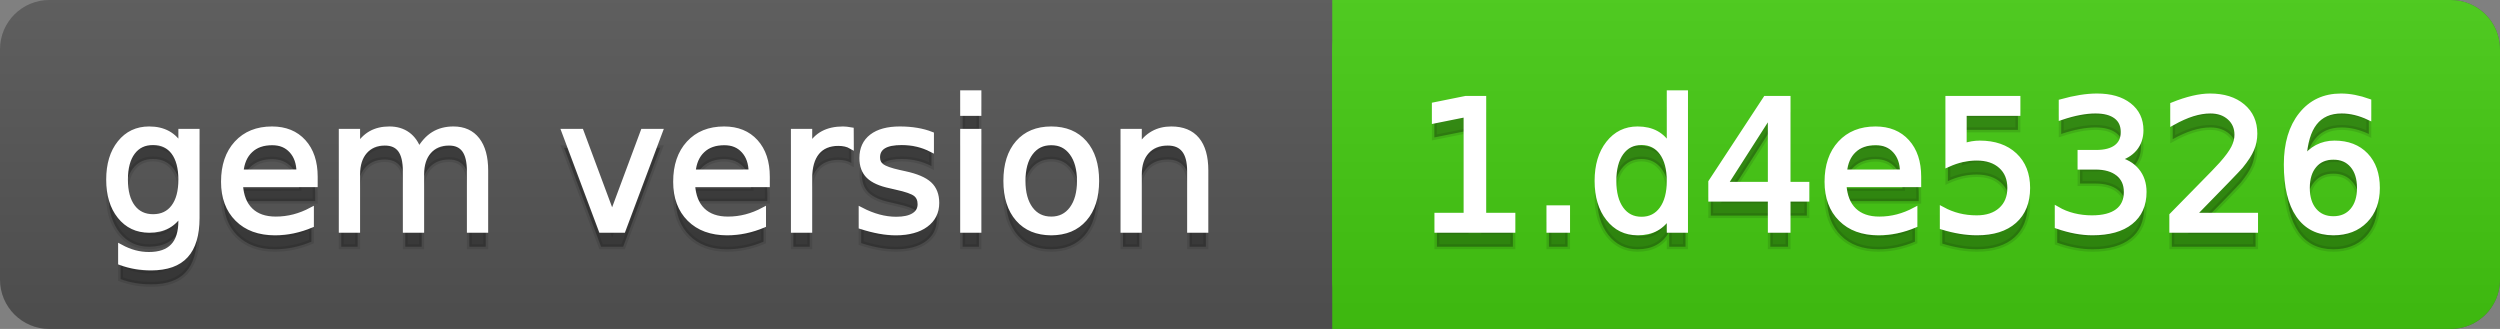 <svg
  width="152"
  height="20"
  xmlns="http://www.w3.org/2000/svg">
  <rect width="100%" height="100%" fill="#808080" stroke="none"/>
  <defs>
    <linearGradient
      id="a"
      x1="0"
      y1="0"
      x2="0"
      y2="1"
      gradientUnits="userSpaceOnUse"
      gradientTransform="matrix(152 0 0 20 -0 0)">
      <stop
        offset="0"
        stop-color="#bbbbbb"
        stop-opacity="0.1"/>
      <stop
        offset="1"
        stop-color="#000000"
        stop-opacity="0.1"/>
    </linearGradient>
  </defs>
  <path
    fill="#555555"
    stroke="none"
    d="M 3 0 L 149 0 C 150.657 0 152 1.343 152 3 L 152 17 C 152 18.657 150.657 20 149 20 L 3 20 C 1.343 20 0 18.657 0 17 L 0 3 C -0 1.343 1.343 0 3 0 Z"/>
  <path
    fill="#44cc11"
    stroke="none"
    d="M 84 0 L 149 0 C 150.657 0 152 1.343 152 3 L 152 17 C 152 18.657 150.657 20 149 20 L 84 20 C 82.343 20 81 18.657 81 17 L 81 3 C 81 1.343 82.343 0 84 0 Z"/>
  <path
    fill="#44cc11"
    stroke="none"
    d="M 81 0 L 94 0 L 94 20 L 81 20 Z"/>
  <path
    fill="url(#a)"
    stroke="none"
    d="M 3 0 L 149 0 C 150.657 0 152 1.343 152 3 L 152 17 C 152 18.657 150.657 20 149 20 L 3 20 C 1.343 20 0 18.657 0 17 L 0 3 C -0 1.343 1.343 0 3 0 Z"/>
  <g>
    <g
      id="tBack">
      <path
        fill="#010101"
        fill-opacity="0.3"
        stroke="#010101"
        stroke-opacity="0.102"
        stroke-width="0.3"
        d="M 10.995 11.922 Q 10.995 10.848 10.552 10.257 Q 10.109 9.667 9.309 9.667 Q 8.514 9.667 8.071 10.257 Q 7.627 10.848 7.627 11.922 Q 7.627 12.991 8.071 13.582 Q 8.514 14.173 9.309 14.173 Q 10.109 14.173 10.552 13.582 Q 10.995 12.991 10.995 11.922 Z M 11.983 14.253 Q 11.983 15.79 11.301 16.539 Q 10.619 17.288 9.212 17.288 Q 8.691 17.288 8.229 17.21 Q 7.767 17.132 7.332 16.971 L 7.332 16.01 Q 7.767 16.246 8.191 16.359 Q 8.616 16.472 9.056 16.472 Q 10.028 16.472 10.512 15.964 Q 10.995 15.457 10.995 14.431 L 10.995 13.942 Q 10.689 14.474 10.211 14.737 Q 9.733 15 9.067 15 Q 7.96 15 7.284 14.157 Q 6.607 13.313 6.607 11.922 Q 6.607 10.526 7.284 9.683 Q 7.96 8.839 9.067 8.839 Q 9.733 8.839 10.211 9.103 Q 10.689 9.366 10.995 9.897 L 10.995 8.984 L 11.983 8.984 L 11.983 14.253 Z M 19.165 11.745 L 19.165 12.229 L 14.621 12.229 Q 14.685 13.249 15.236 13.783 Q 15.786 14.318 16.769 14.318 Q 17.338 14.318 17.873 14.178 Q 18.407 14.039 18.934 13.759 L 18.934 14.694 Q 18.402 14.919 17.843 15.038 Q 17.285 15.156 16.71 15.156 Q 15.271 15.156 14.43 14.318 Q 13.589 13.48 13.589 12.051 Q 13.589 10.574 14.387 9.707 Q 15.185 8.839 16.538 8.839 Q 17.752 8.839 18.458 9.621 Q 19.165 10.402 19.165 11.745 Z M 18.176 11.455 Q 18.166 10.644 17.722 10.161 Q 17.279 9.677 16.549 9.677 Q 15.722 9.677 15.225 10.145 Q 14.728 10.612 14.653 11.46 L 18.176 11.455 Z M 25.47 10.139 Q 25.841 9.473 26.356 9.156 Q 26.872 8.839 27.57 8.839 Q 28.51 8.839 29.021 9.497 Q 29.531 10.155 29.531 11.369 L 29.531 15 L 28.537 15 L 28.537 11.401 Q 28.537 10.537 28.231 10.118 Q 27.925 9.699 27.296 9.699 Q 26.528 9.699 26.083 10.209 Q 25.637 10.719 25.637 11.6 L 25.637 15 L 24.643 15 L 24.643 11.401 Q 24.643 10.531 24.337 10.115 Q 24.031 9.699 23.392 9.699 Q 22.634 9.699 22.188 10.212 Q 21.743 10.725 21.743 11.6 L 21.743 15 L 20.749 15 L 20.749 8.984 L 21.743 8.984 L 21.743 9.919 Q 22.081 9.366 22.554 9.103 Q 23.026 8.839 23.676 8.839 Q 24.332 8.839 24.791 9.172 Q 25.25 9.505 25.47 10.139 Z M 34.29 8.984 L 35.337 8.984 L 37.217 14.033 L 39.097 8.984 L 40.144 8.984 L 37.888 15 L 36.545 15 L 34.29 8.984 Z M 46.654 11.745 L 46.654 12.229 L 42.11 12.229 Q 42.174 13.249 42.725 13.783 Q 43.275 14.318 44.258 14.318 Q 44.828 14.318 45.362 14.178 Q 45.896 14.039 46.423 13.759 L 46.423 14.694 Q 45.891 14.919 45.333 15.038 Q 44.774 15.156 44.199 15.156 Q 42.76 15.156 41.919 14.318 Q 41.079 13.48 41.079 12.051 Q 41.079 10.574 41.876 9.707 Q 42.674 8.839 44.027 8.839 Q 45.241 8.839 45.948 9.621 Q 46.654 10.402 46.654 11.745 Z M 45.666 11.455 Q 45.655 10.644 45.212 10.161 Q 44.769 9.677 44.038 9.677 Q 43.211 9.677 42.714 10.145 Q 42.217 10.612 42.142 11.46 L 45.666 11.455 Z M 51.762 9.908 Q 51.595 9.812 51.399 9.766 Q 51.203 9.72 50.967 9.72 Q 50.129 9.72 49.68 10.265 Q 49.232 10.811 49.232 11.831 L 49.232 15 L 48.238 15 L 48.238 8.984 L 49.232 8.984 L 49.232 9.919 Q 49.543 9.371 50.043 9.105 Q 50.542 8.839 51.257 8.839 Q 51.359 8.839 51.482 8.853 Q 51.606 8.866 51.756 8.893 L 51.762 9.908 Z M 56.633 9.162 L 56.633 10.096 Q 56.214 9.881 55.763 9.774 Q 55.312 9.667 54.829 9.667 Q 54.093 9.667 53.725 9.892 Q 53.357 10.118 53.357 10.569 Q 53.357 10.913 53.62 11.109 Q 53.883 11.305 54.678 11.482 L 55.017 11.557 Q 56.069 11.783 56.512 12.194 Q 56.956 12.604 56.956 13.34 Q 56.956 14.178 56.292 14.667 Q 55.629 15.156 54.469 15.156 Q 53.985 15.156 53.462 15.062 Q 52.938 14.968 52.358 14.78 L 52.358 13.759 Q 52.906 14.044 53.438 14.186 Q 53.969 14.329 54.49 14.329 Q 55.188 14.329 55.564 14.09 Q 55.94 13.851 55.94 13.416 Q 55.94 13.013 55.669 12.798 Q 55.398 12.583 54.479 12.384 L 54.136 12.304 Q 53.217 12.11 52.809 11.71 Q 52.401 11.31 52.401 10.612 Q 52.401 9.763 53.002 9.301 Q 53.604 8.839 54.71 8.839 Q 55.258 8.839 55.742 8.92 Q 56.225 9 56.633 9.162 Z M 58.529 8.984 L 59.518 8.984 L 59.518 15 L 58.529 15 L 58.529 8.984 Z M 58.529 6.643 L 59.518 6.643 L 59.518 7.894 L 58.529 7.894 L 58.529 6.643 Z M 63.917 9.677 Q 63.122 9.677 62.66 10.298 Q 62.198 10.918 62.198 11.998 Q 62.198 13.077 62.657 13.698 Q 63.116 14.318 63.917 14.318 Q 64.706 14.318 65.168 13.695 Q 65.63 13.072 65.63 11.998 Q 65.63 10.929 65.168 10.303 Q 64.706 9.677 63.917 9.677 Z M 63.917 8.839 Q 65.206 8.839 65.941 9.677 Q 66.677 10.515 66.677 11.998 Q 66.677 13.475 65.941 14.315 Q 65.206 15.156 63.917 15.156 Q 62.622 15.156 61.889 14.315 Q 61.156 13.475 61.156 11.998 Q 61.156 10.515 61.889 9.677 Q 62.622 8.839 63.917 8.839 Z M 73.316 11.369 L 73.316 15 L 72.328 15 L 72.328 11.401 Q 72.328 10.547 71.995 10.123 Q 71.662 9.699 70.996 9.699 Q 70.195 9.699 69.733 10.209 Q 69.271 10.719 69.271 11.6 L 69.271 15 L 68.278 15 L 68.278 8.984 L 69.271 8.984 L 69.271 9.919 Q 69.626 9.376 70.107 9.108 Q 70.587 8.839 71.216 8.839 Q 72.252 8.839 72.784 9.481 Q 73.316 10.123 73.316 11.369 Z"/>
    </g>
    <g
      id="tText">
      <path
        fill="#ffffff"
        stroke="#ffffff"
        stroke-width="0.3"
        d="M 10.995 10.922 Q 10.995 9.848 10.552 9.257 Q 10.109 8.667 9.309 8.667 Q 8.514 8.667 8.071 9.257 Q 7.627 9.848 7.627 10.922 Q 7.627 11.991 8.071 12.582 Q 8.514 13.173 9.309 13.173 Q 10.109 13.173 10.552 12.582 Q 10.995 11.991 10.995 10.922 Z M 11.983 13.253 Q 11.983 14.79 11.301 15.539 Q 10.619 16.288 9.212 16.288 Q 8.691 16.288 8.229 16.21 Q 7.767 16.132 7.332 15.971 L 7.332 15.01 Q 7.767 15.246 8.191 15.359 Q 8.616 15.472 9.056 15.472 Q 10.028 15.472 10.512 14.964 Q 10.995 14.457 10.995 13.431 L 10.995 12.942 Q 10.689 13.474 10.211 13.737 Q 9.733 14 9.067 14 Q 7.96 14 7.284 13.157 Q 6.607 12.313 6.607 10.922 Q 6.607 9.526 7.284 8.683 Q 7.96 7.839 9.067 7.839 Q 9.733 7.839 10.211 8.103 Q 10.689 8.366 10.995 8.897 L 10.995 7.984 L 11.983 7.984 L 11.983 13.253 Z M 19.165 10.745 L 19.165 11.229 L 14.621 11.229 Q 14.685 12.249 15.236 12.783 Q 15.786 13.318 16.769 13.318 Q 17.338 13.318 17.873 13.178 Q 18.407 13.039 18.934 12.759 L 18.934 13.694 Q 18.402 13.919 17.843 14.038 Q 17.285 14.156 16.71 14.156 Q 15.271 14.156 14.43 13.318 Q 13.589 12.48 13.589 11.051 Q 13.589 9.574 14.387 8.707 Q 15.185 7.839 16.538 7.839 Q 17.752 7.839 18.458 8.621 Q 19.165 9.402 19.165 10.745 Z M 18.176 10.455 Q 18.166 9.644 17.722 9.161 Q 17.279 8.677 16.549 8.677 Q 15.722 8.677 15.225 9.145 Q 14.728 9.612 14.653 10.46 L 18.176 10.455 Z M 25.47 9.139 Q 25.841 8.473 26.356 8.156 Q 26.872 7.839 27.57 7.839 Q 28.51 7.839 29.021 8.497 Q 29.531 9.155 29.531 10.369 L 29.531 14 L 28.537 14 L 28.537 10.401 Q 28.537 9.537 28.231 9.118 Q 27.925 8.699 27.296 8.699 Q 26.528 8.699 26.083 9.209 Q 25.637 9.719 25.637 10.6 L 25.637 14 L 24.643 14 L 24.643 10.401 Q 24.643 9.531 24.337 9.115 Q 24.031 8.699 23.392 8.699 Q 22.634 8.699 22.188 9.212 Q 21.743 9.725 21.743 10.6 L 21.743 14 L 20.749 14 L 20.749 7.984 L 21.743 7.984 L 21.743 8.919 Q 22.081 8.366 22.554 8.103 Q 23.026 7.839 23.676 7.839 Q 24.332 7.839 24.791 8.172 Q 25.25 8.505 25.47 9.139 Z M 34.29 7.984 L 35.337 7.984 L 37.217 13.033 L 39.097 7.984 L 40.144 7.984 L 37.888 14 L 36.545 14 L 34.29 7.984 Z M 46.654 10.745 L 46.654 11.229 L 42.11 11.229 Q 42.174 12.249 42.725 12.783 Q 43.275 13.318 44.258 13.318 Q 44.828 13.318 45.362 13.178 Q 45.896 13.039 46.423 12.759 L 46.423 13.694 Q 45.891 13.919 45.333 14.038 Q 44.774 14.156 44.199 14.156 Q 42.76 14.156 41.919 13.318 Q 41.079 12.48 41.079 11.051 Q 41.079 9.574 41.876 8.707 Q 42.674 7.839 44.027 7.839 Q 45.241 7.839 45.948 8.621 Q 46.654 9.402 46.654 10.745 Z M 45.666 10.455 Q 45.655 9.644 45.212 9.161 Q 44.769 8.677 44.038 8.677 Q 43.211 8.677 42.714 9.145 Q 42.217 9.612 42.142 10.46 L 45.666 10.455 Z M 51.762 8.908 Q 51.595 8.812 51.399 8.766 Q 51.203 8.72 50.967 8.72 Q 50.129 8.72 49.68 9.265 Q 49.232 9.811 49.232 10.831 L 49.232 14 L 48.238 14 L 48.238 7.984 L 49.232 7.984 L 49.232 8.919 Q 49.543 8.371 50.043 8.105 Q 50.542 7.839 51.257 7.839 Q 51.359 7.839 51.482 7.853 Q 51.606 7.866 51.756 7.893 L 51.762 8.908 Z M 56.633 8.162 L 56.633 9.096 Q 56.214 8.881 55.763 8.774 Q 55.312 8.667 54.829 8.667 Q 54.093 8.667 53.725 8.892 Q 53.357 9.118 53.357 9.569 Q 53.357 9.913 53.62 10.109 Q 53.883 10.305 54.678 10.482 L 55.017 10.557 Q 56.069 10.783 56.512 11.194 Q 56.956 11.604 56.956 12.34 Q 56.956 13.178 56.292 13.667 Q 55.629 14.156 54.469 14.156 Q 53.985 14.156 53.462 14.062 Q 52.938 13.968 52.358 13.78 L 52.358 12.759 Q 52.906 13.044 53.438 13.186 Q 53.969 13.329 54.49 13.329 Q 55.188 13.329 55.564 13.09 Q 55.94 12.851 55.94 12.416 Q 55.94 12.013 55.669 11.798 Q 55.398 11.583 54.479 11.384 L 54.136 11.304 Q 53.217 11.11 52.809 10.71 Q 52.401 10.31 52.401 9.612 Q 52.401 8.763 53.002 8.301 Q 53.604 7.839 54.71 7.839 Q 55.258 7.839 55.742 7.92 Q 56.225 8 56.633 8.162 Z M 58.529 7.984 L 59.518 7.984 L 59.518 14 L 58.529 14 L 58.529 7.984 Z M 58.529 5.643 L 59.518 5.643 L 59.518 6.894 L 58.529 6.894 L 58.529 5.643 Z M 63.917 8.677 Q 63.122 8.677 62.66 9.298 Q 62.198 9.918 62.198 10.998 Q 62.198 12.077 62.657 12.698 Q 63.116 13.318 63.917 13.318 Q 64.706 13.318 65.168 12.695 Q 65.63 12.072 65.63 10.998 Q 65.63 9.929 65.168 9.303 Q 64.706 8.677 63.917 8.677 Z M 63.917 7.839 Q 65.206 7.839 65.941 8.677 Q 66.677 9.515 66.677 10.998 Q 66.677 12.475 65.941 13.315 Q 65.206 14.156 63.917 14.156 Q 62.622 14.156 61.889 13.315 Q 61.156 12.475 61.156 10.998 Q 61.156 9.515 61.889 8.677 Q 62.622 7.839 63.917 7.839 Z M 73.316 10.369 L 73.316 14 L 72.328 14 L 72.328 10.401 Q 72.328 9.547 71.995 9.123 Q 71.662 8.699 70.996 8.699 Q 70.195 8.699 69.733 9.209 Q 69.271 9.719 69.271 10.6 L 69.271 14 L 68.278 14 L 68.278 7.984 L 69.271 7.984 L 69.271 8.919 Q 69.626 8.376 70.107 8.108 Q 70.587 7.839 71.216 7.839 Q 72.252 7.839 72.784 8.481 Q 73.316 9.123 73.316 10.369 Z"/>
    </g>
  </g>
  <g>
    <g
      id="vBack">
      <path
        fill="#010101"
        fill-opacity="0.3"
        stroke="#010101"
        stroke-opacity="0.102"
        stroke-width="0.3"
        d="M 87.364 14.087 L 89.137 14.087 L 89.137 7.969 L 87.208 8.356 L 87.208 7.368 L 89.126 6.981 L 90.211 6.981 L 90.211 14.087 L 91.983 14.087 L 91.983 15 L 87.364 15 L 87.364 14.087 Z M 94.175 13.636 L 95.308 13.636 L 95.308 15 L 94.175 15 L 94.175 13.636 Z M 101.49 9.897 L 101.49 6.643 L 102.479 6.643 L 102.479 15 L 101.49 15 L 101.49 14.098 Q 101.179 14.635 100.703 14.895 Q 100.228 15.156 99.562 15.156 Q 98.472 15.156 97.787 14.286 Q 97.102 13.416 97.102 11.998 Q 97.102 10.58 97.787 9.709 Q 98.472 8.839 99.562 8.839 Q 100.228 8.839 100.703 9.1 Q 101.179 9.36 101.49 9.897 Z M 98.123 11.998 Q 98.123 13.088 98.571 13.708 Q 99.02 14.329 99.804 14.329 Q 100.588 14.329 101.039 13.708 Q 101.49 13.088 101.49 11.998 Q 101.49 10.907 101.039 10.287 Q 100.588 9.667 99.804 9.667 Q 99.02 9.667 98.571 10.287 Q 98.123 10.907 98.123 11.998 Z M 107.635 7.926 L 104.896 12.207 L 107.635 12.207 L 107.635 7.926 Z M 107.35 6.981 L 108.714 6.981 L 108.714 12.207 L 109.858 12.207 L 109.858 13.109 L 108.714 13.109 L 108.714 15 L 107.635 15 L 107.635 13.109 L 104.015 13.109 L 104.015 12.062 L 107.35 6.981 Z M 116.658 11.745 L 116.658 12.229 L 112.114 12.229 Q 112.179 13.249 112.729 13.783 Q 113.28 14.318 114.263 14.318 Q 114.832 14.318 115.366 14.178 Q 115.901 14.039 116.427 13.759 L 116.427 14.694 Q 115.896 14.919 115.337 15.038 Q 114.778 15.156 114.204 15.156 Q 112.764 15.156 111.924 14.318 Q 111.083 13.48 111.083 12.051 Q 111.083 10.574 111.881 9.707 Q 112.678 8.839 114.032 8.839 Q 115.246 8.839 115.952 9.621 Q 116.658 10.402 116.658 11.745 Z M 115.67 11.455 Q 115.659 10.644 115.216 10.161 Q 114.773 9.677 114.042 9.677 Q 113.215 9.677 112.719 10.145 Q 112.222 10.612 112.146 11.46 L 115.67 11.455 Z M 118.431 6.981 L 122.69 6.981 L 122.69 7.894 L 119.424 7.894 L 119.424 9.86 Q 119.661 9.779 119.897 9.739 Q 120.133 9.699 120.37 9.699 Q 121.712 9.699 122.497 10.435 Q 123.281 11.17 123.281 12.427 Q 123.281 13.722 122.475 14.439 Q 121.669 15.156 120.203 15.156 Q 119.698 15.156 119.175 15.07 Q 118.651 14.984 118.092 14.812 L 118.092 13.722 Q 118.576 13.985 119.091 14.114 Q 119.607 14.243 120.182 14.243 Q 121.111 14.243 121.653 13.754 Q 122.196 13.265 122.196 12.427 Q 122.196 11.589 121.653 11.101 Q 121.111 10.612 120.182 10.612 Q 119.747 10.612 119.314 10.708 Q 118.882 10.805 118.431 11.009 L 118.431 6.981 Z M 128.706 10.676 Q 129.484 10.843 129.922 11.369 Q 130.36 11.896 130.36 12.669 Q 130.36 13.856 129.543 14.506 Q 128.727 15.156 127.223 15.156 Q 126.718 15.156 126.184 15.056 Q 125.649 14.957 125.08 14.758 L 125.08 13.711 Q 125.531 13.974 126.068 14.108 Q 126.605 14.243 127.191 14.243 Q 128.211 14.243 128.746 13.84 Q 129.28 13.437 129.28 12.669 Q 129.28 11.96 128.783 11.56 Q 128.287 11.16 127.4 11.16 L 126.466 11.16 L 126.466 10.268 L 127.443 10.268 Q 128.244 10.268 128.668 9.948 Q 129.092 9.629 129.092 9.027 Q 129.092 8.41 128.655 8.079 Q 128.217 7.749 127.4 7.749 Q 126.955 7.749 126.444 7.846 Q 125.934 7.942 125.322 8.146 L 125.322 7.18 Q 125.939 7.008 126.479 6.922 Q 127.019 6.836 127.497 6.836 Q 128.732 6.836 129.452 7.397 Q 130.172 7.958 130.172 8.915 Q 130.172 9.581 129.791 10.04 Q 129.409 10.499 128.706 10.676 Z M 133.352 14.087 L 137.138 14.087 L 137.138 15 L 132.046 15 L 132.046 14.087 Q 132.664 13.448 133.73 12.371 Q 134.796 11.294 135.07 10.982 Q 135.591 10.397 135.798 9.991 Q 136.005 9.586 136.005 9.194 Q 136.005 8.555 135.556 8.152 Q 135.108 7.749 134.388 7.749 Q 133.878 7.749 133.311 7.926 Q 132.745 8.104 132.1 8.463 L 132.1 7.368 Q 132.755 7.104 133.325 6.97 Q 133.894 6.836 134.367 6.836 Q 135.613 6.836 136.354 7.459 Q 137.095 8.082 137.095 9.124 Q 137.095 9.618 136.91 10.061 Q 136.725 10.504 136.236 11.106 Q 136.102 11.262 135.382 12.006 Q 134.662 12.75 133.352 14.087 Z M 141.87 10.558 Q 141.14 10.558 140.713 11.058 Q 140.286 11.557 140.286 12.427 Q 140.286 13.292 140.713 13.794 Q 141.14 14.296 141.87 14.296 Q 142.601 14.296 143.028 13.794 Q 143.455 13.292 143.455 12.427 Q 143.455 11.557 143.028 11.058 Q 142.601 10.558 141.87 10.558 Z M 144.024 7.158 L 144.024 8.146 Q 143.616 7.953 143.199 7.851 Q 142.783 7.749 142.375 7.749 Q 141.301 7.749 140.734 8.474 Q 140.167 9.199 140.087 10.666 Q 140.404 10.198 140.882 9.948 Q 141.36 9.699 141.935 9.699 Q 143.143 9.699 143.844 10.432 Q 144.545 11.165 144.545 12.427 Q 144.545 13.663 143.814 14.409 Q 143.084 15.156 141.87 15.156 Q 140.479 15.156 139.743 14.09 Q 139.007 13.023 139.007 10.999 Q 139.007 9.097 139.91 7.967 Q 140.812 6.836 142.332 6.836 Q 142.74 6.836 143.156 6.917 Q 143.573 6.997 144.024 7.158 Z"/>
    </g>
    <g
      id="vText">
      <path
        fill="#ffffff"
        stroke="#ffffff"
        stroke-width="0.3"
        d="M 87.364 13.087 L 89.137 13.087 L 89.137 6.969 L 87.208 7.356 L 87.208 6.368 L 89.126 5.981 L 90.211 5.981 L 90.211 13.087 L 91.983 13.087 L 91.983 14 L 87.364 14 L 87.364 13.087 Z M 94.175 12.636 L 95.308 12.636 L 95.308 14 L 94.175 14 L 94.175 12.636 Z M 101.49 8.897 L 101.49 5.643 L 102.479 5.643 L 102.479 14 L 101.49 14 L 101.49 13.098 Q 101.179 13.635 100.703 13.895 Q 100.228 14.156 99.562 14.156 Q 98.472 14.156 97.787 13.286 Q 97.102 12.416 97.102 10.998 Q 97.102 9.58 97.787 8.709 Q 98.472 7.839 99.562 7.839 Q 100.228 7.839 100.703 8.1 Q 101.179 8.36 101.49 8.897 Z M 98.123 10.998 Q 98.123 12.088 98.571 12.708 Q 99.02 13.329 99.804 13.329 Q 100.588 13.329 101.039 12.708 Q 101.49 12.088 101.49 10.998 Q 101.49 9.907 101.039 9.287 Q 100.588 8.667 99.804 8.667 Q 99.02 8.667 98.571 9.287 Q 98.123 9.907 98.123 10.998 Z M 107.635 6.926 L 104.896 11.207 L 107.635 11.207 L 107.635 6.926 Z M 107.35 5.981 L 108.714 5.981 L 108.714 11.207 L 109.858 11.207 L 109.858 12.109 L 108.714 12.109 L 108.714 14 L 107.635 14 L 107.635 12.109 L 104.015 12.109 L 104.015 11.062 L 107.35 5.981 Z M 116.658 10.745 L 116.658 11.229 L 112.114 11.229 Q 112.179 12.249 112.729 12.783 Q 113.28 13.318 114.263 13.318 Q 114.832 13.318 115.366 13.178 Q 115.901 13.039 116.427 12.759 L 116.427 13.694 Q 115.896 13.919 115.337 14.038 Q 114.778 14.156 114.204 14.156 Q 112.764 14.156 111.924 13.318 Q 111.083 12.48 111.083 11.051 Q 111.083 9.574 111.881 8.707 Q 112.678 7.839 114.032 7.839 Q 115.246 7.839 115.952 8.621 Q 116.658 9.402 116.658 10.745 Z M 115.67 10.455 Q 115.659 9.644 115.216 9.161 Q 114.773 8.677 114.042 8.677 Q 113.215 8.677 112.719 9.145 Q 112.222 9.612 112.146 10.46 L 115.67 10.455 Z M 118.431 5.981 L 122.69 5.981 L 122.69 6.894 L 119.424 6.894 L 119.424 8.86 Q 119.661 8.779 119.897 8.739 Q 120.133 8.699 120.37 8.699 Q 121.712 8.699 122.497 9.435 Q 123.281 10.17 123.281 11.427 Q 123.281 12.722 122.475 13.439 Q 121.669 14.156 120.203 14.156 Q 119.698 14.156 119.175 14.07 Q 118.651 13.984 118.092 13.812 L 118.092 12.722 Q 118.576 12.985 119.091 13.114 Q 119.607 13.243 120.182 13.243 Q 121.111 13.243 121.653 12.754 Q 122.196 12.265 122.196 11.427 Q 122.196 10.589 121.653 10.101 Q 121.111 9.612 120.182 9.612 Q 119.747 9.612 119.314 9.708 Q 118.882 9.805 118.431 10.009 L 118.431 5.981 Z M 128.706 9.676 Q 129.484 9.843 129.922 10.369 Q 130.36 10.896 130.36 11.669 Q 130.36 12.856 129.543 13.506 Q 128.727 14.156 127.223 14.156 Q 126.718 14.156 126.184 14.056 Q 125.649 13.957 125.08 13.758 L 125.08 12.711 Q 125.531 12.974 126.068 13.108 Q 126.605 13.243 127.191 13.243 Q 128.211 13.243 128.746 12.84 Q 129.28 12.437 129.28 11.669 Q 129.28 10.96 128.783 10.56 Q 128.287 10.16 127.4 10.16 L 126.466 10.16 L 126.466 9.268 L 127.443 9.268 Q 128.244 9.268 128.668 8.948 Q 129.092 8.629 129.092 8.027 Q 129.092 7.41 128.655 7.079 Q 128.217 6.749 127.4 6.749 Q 126.955 6.749 126.444 6.846 Q 125.934 6.942 125.322 7.146 L 125.322 6.18 Q 125.939 6.008 126.479 5.922 Q 127.019 5.836 127.497 5.836 Q 128.732 5.836 129.452 6.397 Q 130.172 6.958 130.172 7.915 Q 130.172 8.581 129.791 9.04 Q 129.409 9.499 128.706 9.676 Z M 133.352 13.087 L 137.138 13.087 L 137.138 14 L 132.046 14 L 132.046 13.087 Q 132.664 12.448 133.73 11.371 Q 134.796 10.294 135.07 9.982 Q 135.591 9.397 135.798 8.991 Q 136.005 8.586 136.005 8.194 Q 136.005 7.555 135.556 7.152 Q 135.108 6.749 134.388 6.749 Q 133.878 6.749 133.311 6.926 Q 132.745 7.104 132.1 7.463 L 132.1 6.368 Q 132.755 6.104 133.325 5.97 Q 133.894 5.836 134.367 5.836 Q 135.613 5.836 136.354 6.459 Q 137.095 7.082 137.095 8.124 Q 137.095 8.618 136.91 9.061 Q 136.725 9.504 136.236 10.106 Q 136.102 10.262 135.382 11.006 Q 134.662 11.75 133.352 13.087 Z M 141.87 9.558 Q 141.14 9.558 140.713 10.058 Q 140.286 10.557 140.286 11.427 Q 140.286 12.292 140.713 12.794 Q 141.14 13.296 141.87 13.296 Q 142.601 13.296 143.028 12.794 Q 143.455 12.292 143.455 11.427 Q 143.455 10.557 143.028 10.058 Q 142.601 9.558 141.87 9.558 Z M 144.024 6.158 L 144.024 7.146 Q 143.616 6.953 143.199 6.851 Q 142.783 6.749 142.375 6.749 Q 141.301 6.749 140.734 7.474 Q 140.167 8.199 140.087 9.666 Q 140.404 9.198 140.882 8.948 Q 141.36 8.699 141.935 8.699 Q 143.143 8.699 143.844 9.432 Q 144.545 10.165 144.545 11.427 Q 144.545 12.663 143.814 13.409 Q 143.084 14.156 141.87 14.156 Q 140.479 14.156 139.743 13.09 Q 139.007 12.023 139.007 9.999 Q 139.007 8.097 139.91 6.967 Q 140.812 5.836 142.332 5.836 Q 142.74 5.836 143.156 5.917 Q 143.573 5.997 144.024 6.158 Z"/>
    </g>
  </g>
</svg>
